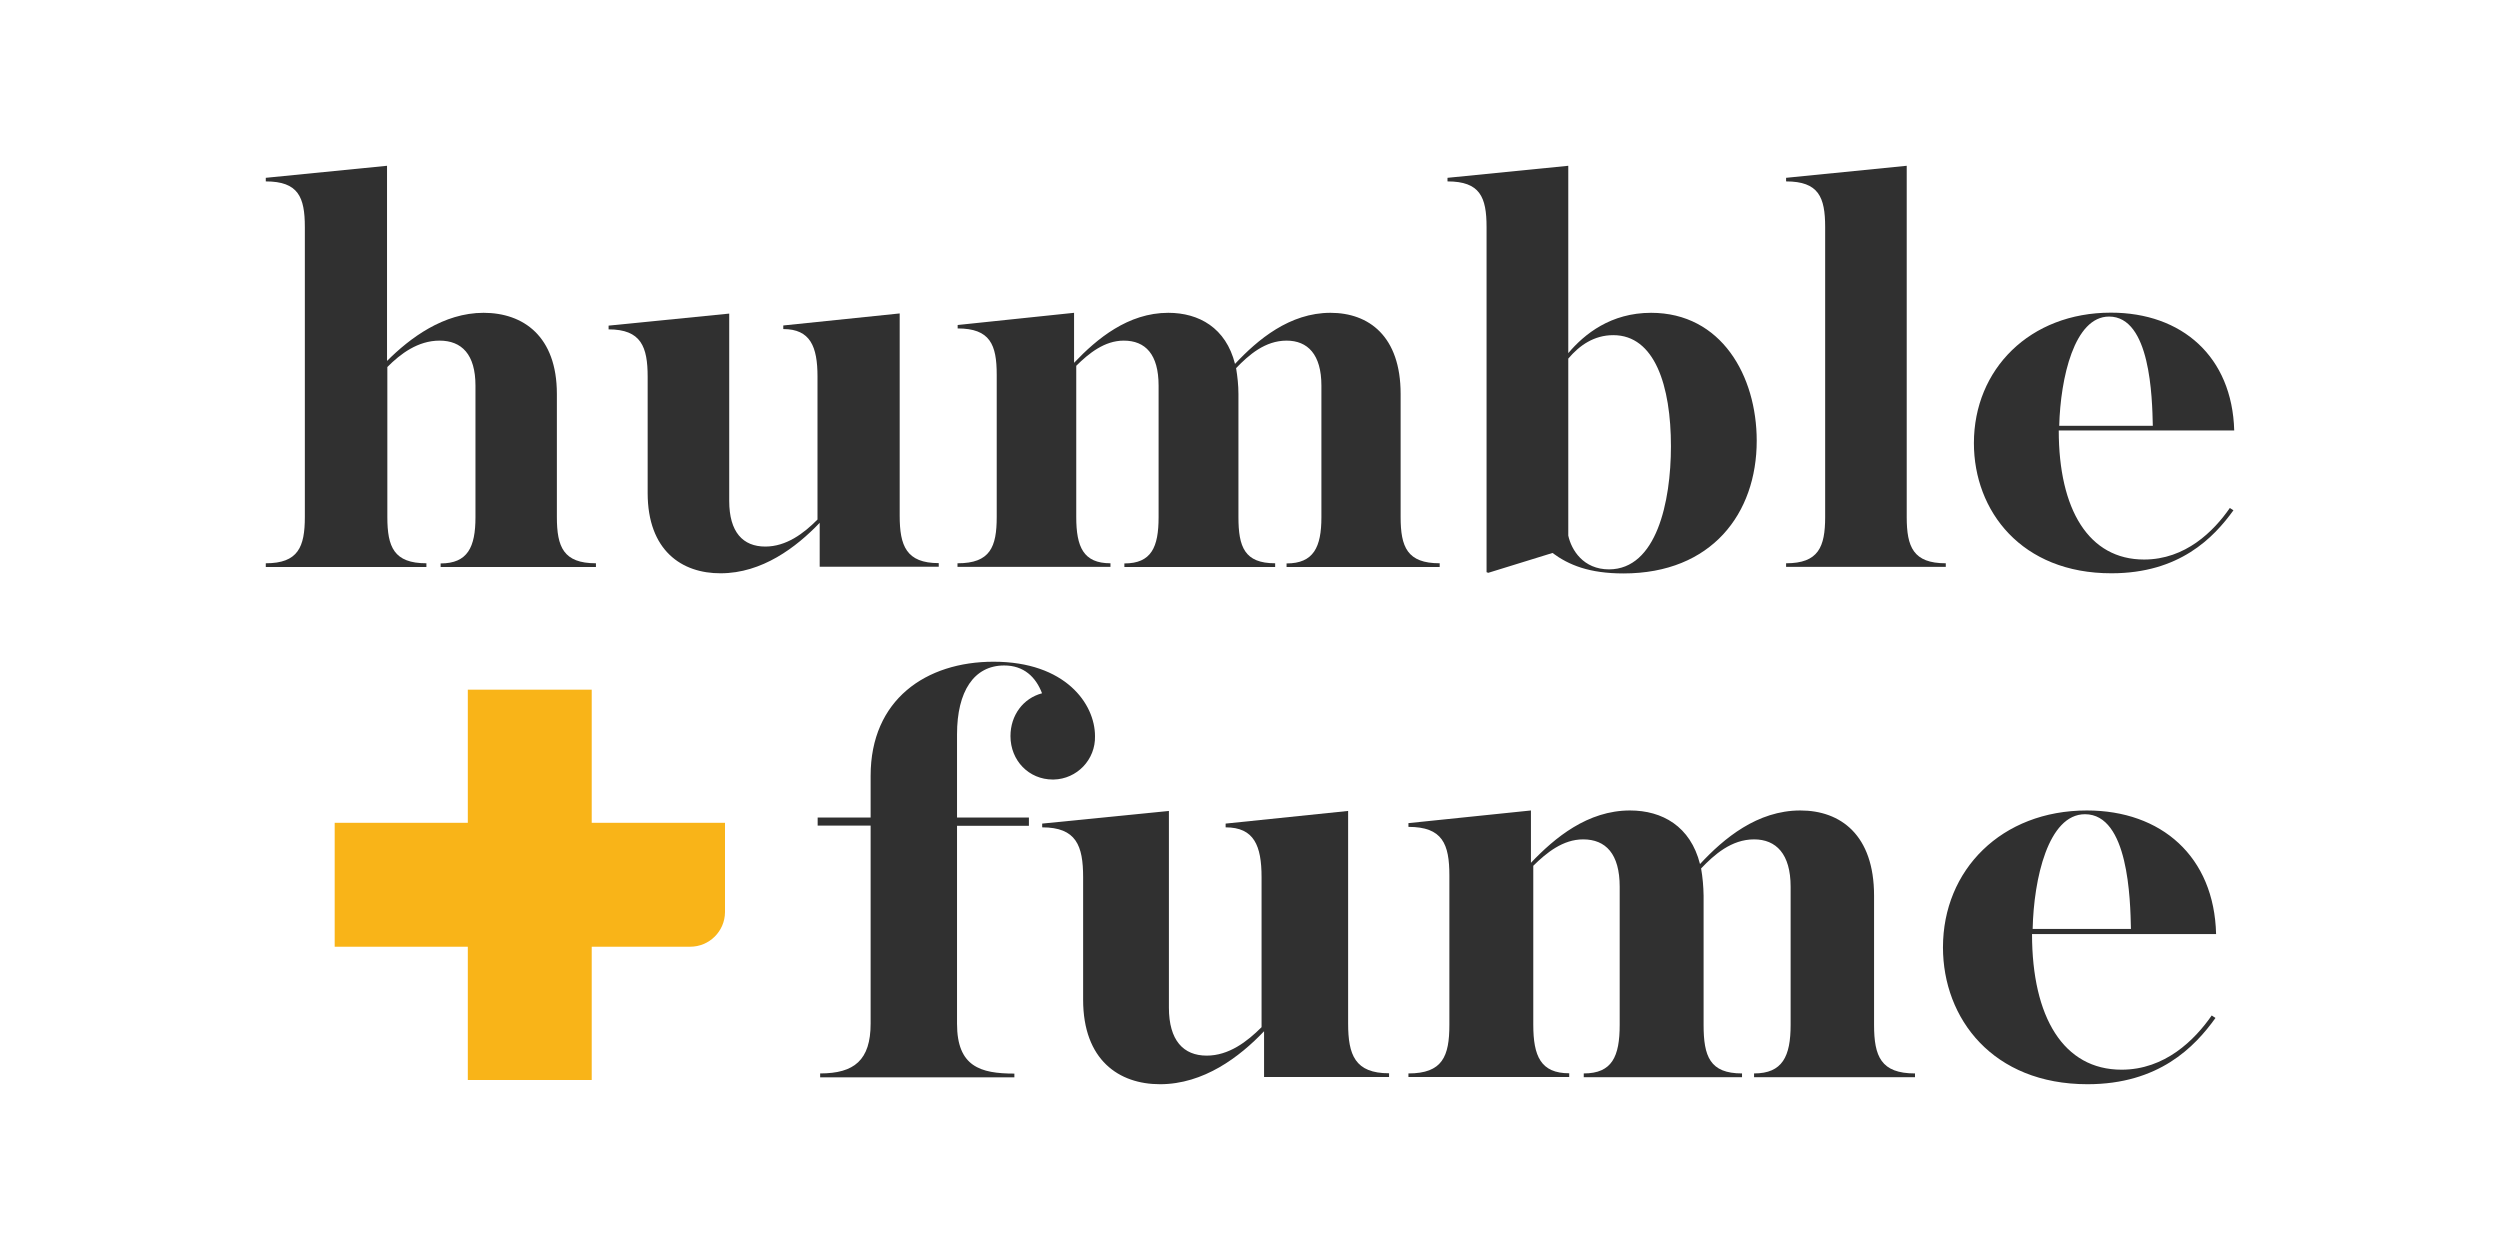<?xml version="1.0" encoding="utf-8"?>
<!-- Generator: Adobe Illustrator 27.4.0, SVG Export Plug-In . SVG Version: 6.00 Build 0)  -->
<svg version="1.1" id="Layer_1" xmlns="http://www.w3.org/2000/svg" xmlns:xlink="http://www.w3.org/1999/xlink" x="0px" y="0px"
	 viewBox="0 0 160 80" style="enable-background:new 0 0 160 80;" xml:space="preserve">
<style type="text/css">
	.st0{fill:#F9B418;}
	.st1{fill:#303030;}
</style>
<g id="Layer_2_00000132081824890608578170000008698416180050776234_">
	<g id="Layer_1-2">
		<path class="st0" d="M46.4,52.66h-8.53v-8.52h-7.93v8.52h-8.52v7.93h8.52v8.53h7.93v-8.53h6.3c1.23,0,2.22-0.99,2.23-2.21
			L46.4,52.66L46.4,52.66z"/>
		<path class="st1" d="M17.01,36.05c2.07,0,2.5-1.04,2.5-2.96V14.53c0-1.92-0.42-2.92-2.5-2.92v-0.23l7.76-0.77V23.1
			c1.46-1.46,3.61-3.08,6.18-3.08c2.54,0,4.69,1.5,4.69,5.19v7.88c0,1.92,0.42,2.96,2.5,2.96v0.24H28.2v-0.23
			c1.73,0,2.23-1.04,2.23-2.96v-8.42c0-2-0.88-2.88-2.3-2.88c-1.38,0-2.5,0.84-3.34,1.69v9.6c0,1.92,0.42,2.96,2.5,2.96v0.24H17.01
			V36.05z"/>
		<path class="st1" d="M41.45,31.55v-7.44c0-1.92-0.42-3.03-2.5-3.03v-0.24l7.72-0.77v11.99c0,2,0.88,2.92,2.31,2.92
			c1.34,0,2.46-0.84,3.34-1.73V24.1c0-1.92-0.46-3.04-2.19-3.04v-0.23l7.45-0.77v12.95c0,1.92,0.42,3.03,2.5,3.03v0.23h-7.62v-2.81
			c-1.5,1.57-3.69,3.23-6.34,3.23C43.64,36.7,41.45,35.24,41.45,31.55z"/>
		<path class="st1" d="M61.29,36.05c2.08,0,2.5-1.04,2.5-2.96v-9.11c0-1.92-0.42-2.96-2.5-2.96V20.8l7.45-0.78v3.2
			c1.46-1.54,3.46-3.2,6.03-3.2c1.96,0,3.69,0.96,4.27,3.27c1.46-1.56,3.5-3.27,6.11-3.27c2.46,0,4.49,1.5,4.49,5.19v7.88
			c0,1.92,0.42,2.96,2.5,2.96v0.24h-9.8v-0.23c1.73,0,2.23-1.04,2.23-2.96v-8.42c0-2-0.88-2.88-2.23-2.88
			c-1.38,0-2.42,0.92-3.23,1.76c0.09,0.55,0.15,1.1,0.15,1.65v7.88c0,1.92,0.39,2.96,2.35,2.96v0.24h-9.65v-0.23
			c1.73,0,2.19-1.04,2.19-2.96v-8.42c0-2-0.84-2.88-2.23-2.88c-1.23,0-2.23,0.81-3.04,1.61v9.68c0,1.92,0.46,2.96,2.19,2.96v0.23
			h-9.79V36.05z"/>
		<path class="st1" d="M99.36,35.39l-4.11,1.27l-0.11-0.04V14.53c0-1.92-0.42-2.92-2.5-2.92v-0.23l7.73-0.77V22.6
			c1.04-1.23,2.73-2.58,5.3-2.58c4.5,0,6.76,4.04,6.76,8.19c0,4.65-2.88,8.49-8.53,8.49C101.71,36.7,100.4,36.16,99.36,35.39z
			 M106.94,28.56c0-3.88-1.04-7.11-3.69-7.11c-1.23,0-2.16,0.65-2.88,1.5v11.33c0.2,0.92,0.96,2.16,2.61,2.16
			C106.01,36.43,106.94,32.13,106.94,28.56z"/>
		<path class="st1" d="M114.31,36.05c2.07,0,2.5-1.04,2.5-2.96V14.53c0-1.92-0.42-2.92-2.5-2.92v-0.23l7.72-0.77v22.48
			c0,1.92,0.42,2.96,2.5,2.96v0.23h-10.22V36.05z"/>
		<path class="st1" d="M126.33,28.36c0-4.73,3.58-8.35,8.77-8.35c4.54,0,7.76,2.81,7.89,7.54h-11.23c0,5.07,1.92,8.26,5.46,8.26
			c2.65,0,4.46-1.81,5.49-3.3l0.23,0.15c-1.27,1.76-3.46,4.03-7.8,4.03C129.37,36.7,126.33,32.7,126.33,28.36z M131.79,27.25h5.99
			c-0.04-1.81-0.15-6.99-2.8-6.99C132.76,20.26,131.87,24.18,131.79,27.25L131.79,27.25z"/>
		<path class="st1" d="M52.49,68.7c2.18,0,3.23-0.85,3.23-3.19V52.84h-3.39v-0.52h3.39v-2.67c0-4.88,3.55-7.3,7.87-7.3
			c4.6,0,6.49,2.7,6.49,4.76c0.04,1.5-1.15,2.75-2.65,2.78c0,0,0,0,0,0h-0.05c-1.53,0-2.71-1.21-2.71-2.78
			c0-1.33,0.81-2.42,2.02-2.74c-0.4-1.05-1.17-1.78-2.42-1.78c-1.94,0-3.02,1.66-3.02,4.4v5.33h4.6v0.53h-4.6v12.67
			c0,2.74,1.49,3.19,3.67,3.19v0.24H52.49V68.7z"/>
		<path class="st1" d="M69.32,63.98v-7.84c0-2.02-0.44-3.19-2.62-3.19v-0.24l8.11-0.81v12.59c0,2.1,0.93,3.07,2.42,3.07
			c1.41,0,2.58-0.89,3.51-1.82v-9.6c0-2.02-0.48-3.19-2.3-3.19v-0.24l7.84-0.81v13.6c0,2.02,0.44,3.19,2.62,3.19v0.24h-8V66
			c-1.57,1.65-3.87,3.39-6.66,3.39C71.62,69.39,69.32,67.85,69.32,63.98z"/>
		<path class="st1" d="M90.14,68.7c2.18,0,2.62-1.09,2.62-3.11v-9.56c0-2.02-0.44-3.11-2.62-3.11v-0.24l7.84-0.81v3.35
			c1.53-1.61,3.63-3.35,6.34-3.35c2.06,0,3.87,1.01,4.48,3.43c1.53-1.65,3.67-3.43,6.42-3.43c2.58,0,4.72,1.57,4.72,5.45v8.27
			c0,2.02,0.44,3.11,2.62,3.11v0.24h-10.3V68.7c1.82,0,2.34-1.09,2.34-3.11v-8.84c0-2.1-0.93-3.03-2.34-3.03
			c-1.45,0-2.55,0.98-3.39,1.86c0.1,0.57,0.15,1.15,0.16,1.74v8.27c0,2.02,0.4,3.11,2.46,3.11v0.24h-10.13V68.7
			c1.82,0,2.3-1.09,2.3-3.11v-8.84c0-2.1-0.89-3.03-2.34-3.03c-1.29,0-2.34,0.85-3.19,1.69v10.17c0,2.02,0.48,3.11,2.3,3.11v0.24
			H90.14V68.7z"/>
		<path class="st1" d="M124.35,60.63c0-4.96,3.75-8.76,9.21-8.76c4.76,0,8.15,2.94,8.27,7.91h-11.78c0,5.33,2.02,8.68,5.73,8.68
			c2.78,0,4.68-1.9,5.77-3.47l0.24,0.16c-1.33,1.86-3.63,4.24-8.19,4.24C127.54,69.39,124.35,65.19,124.35,60.63z M130.09,59.45
			h6.29c-0.04-1.9-0.16-7.34-2.94-7.34C131.09,52.11,130.16,56.23,130.09,59.45L130.09,59.45z"/>
	</g>
</g>
</svg>
